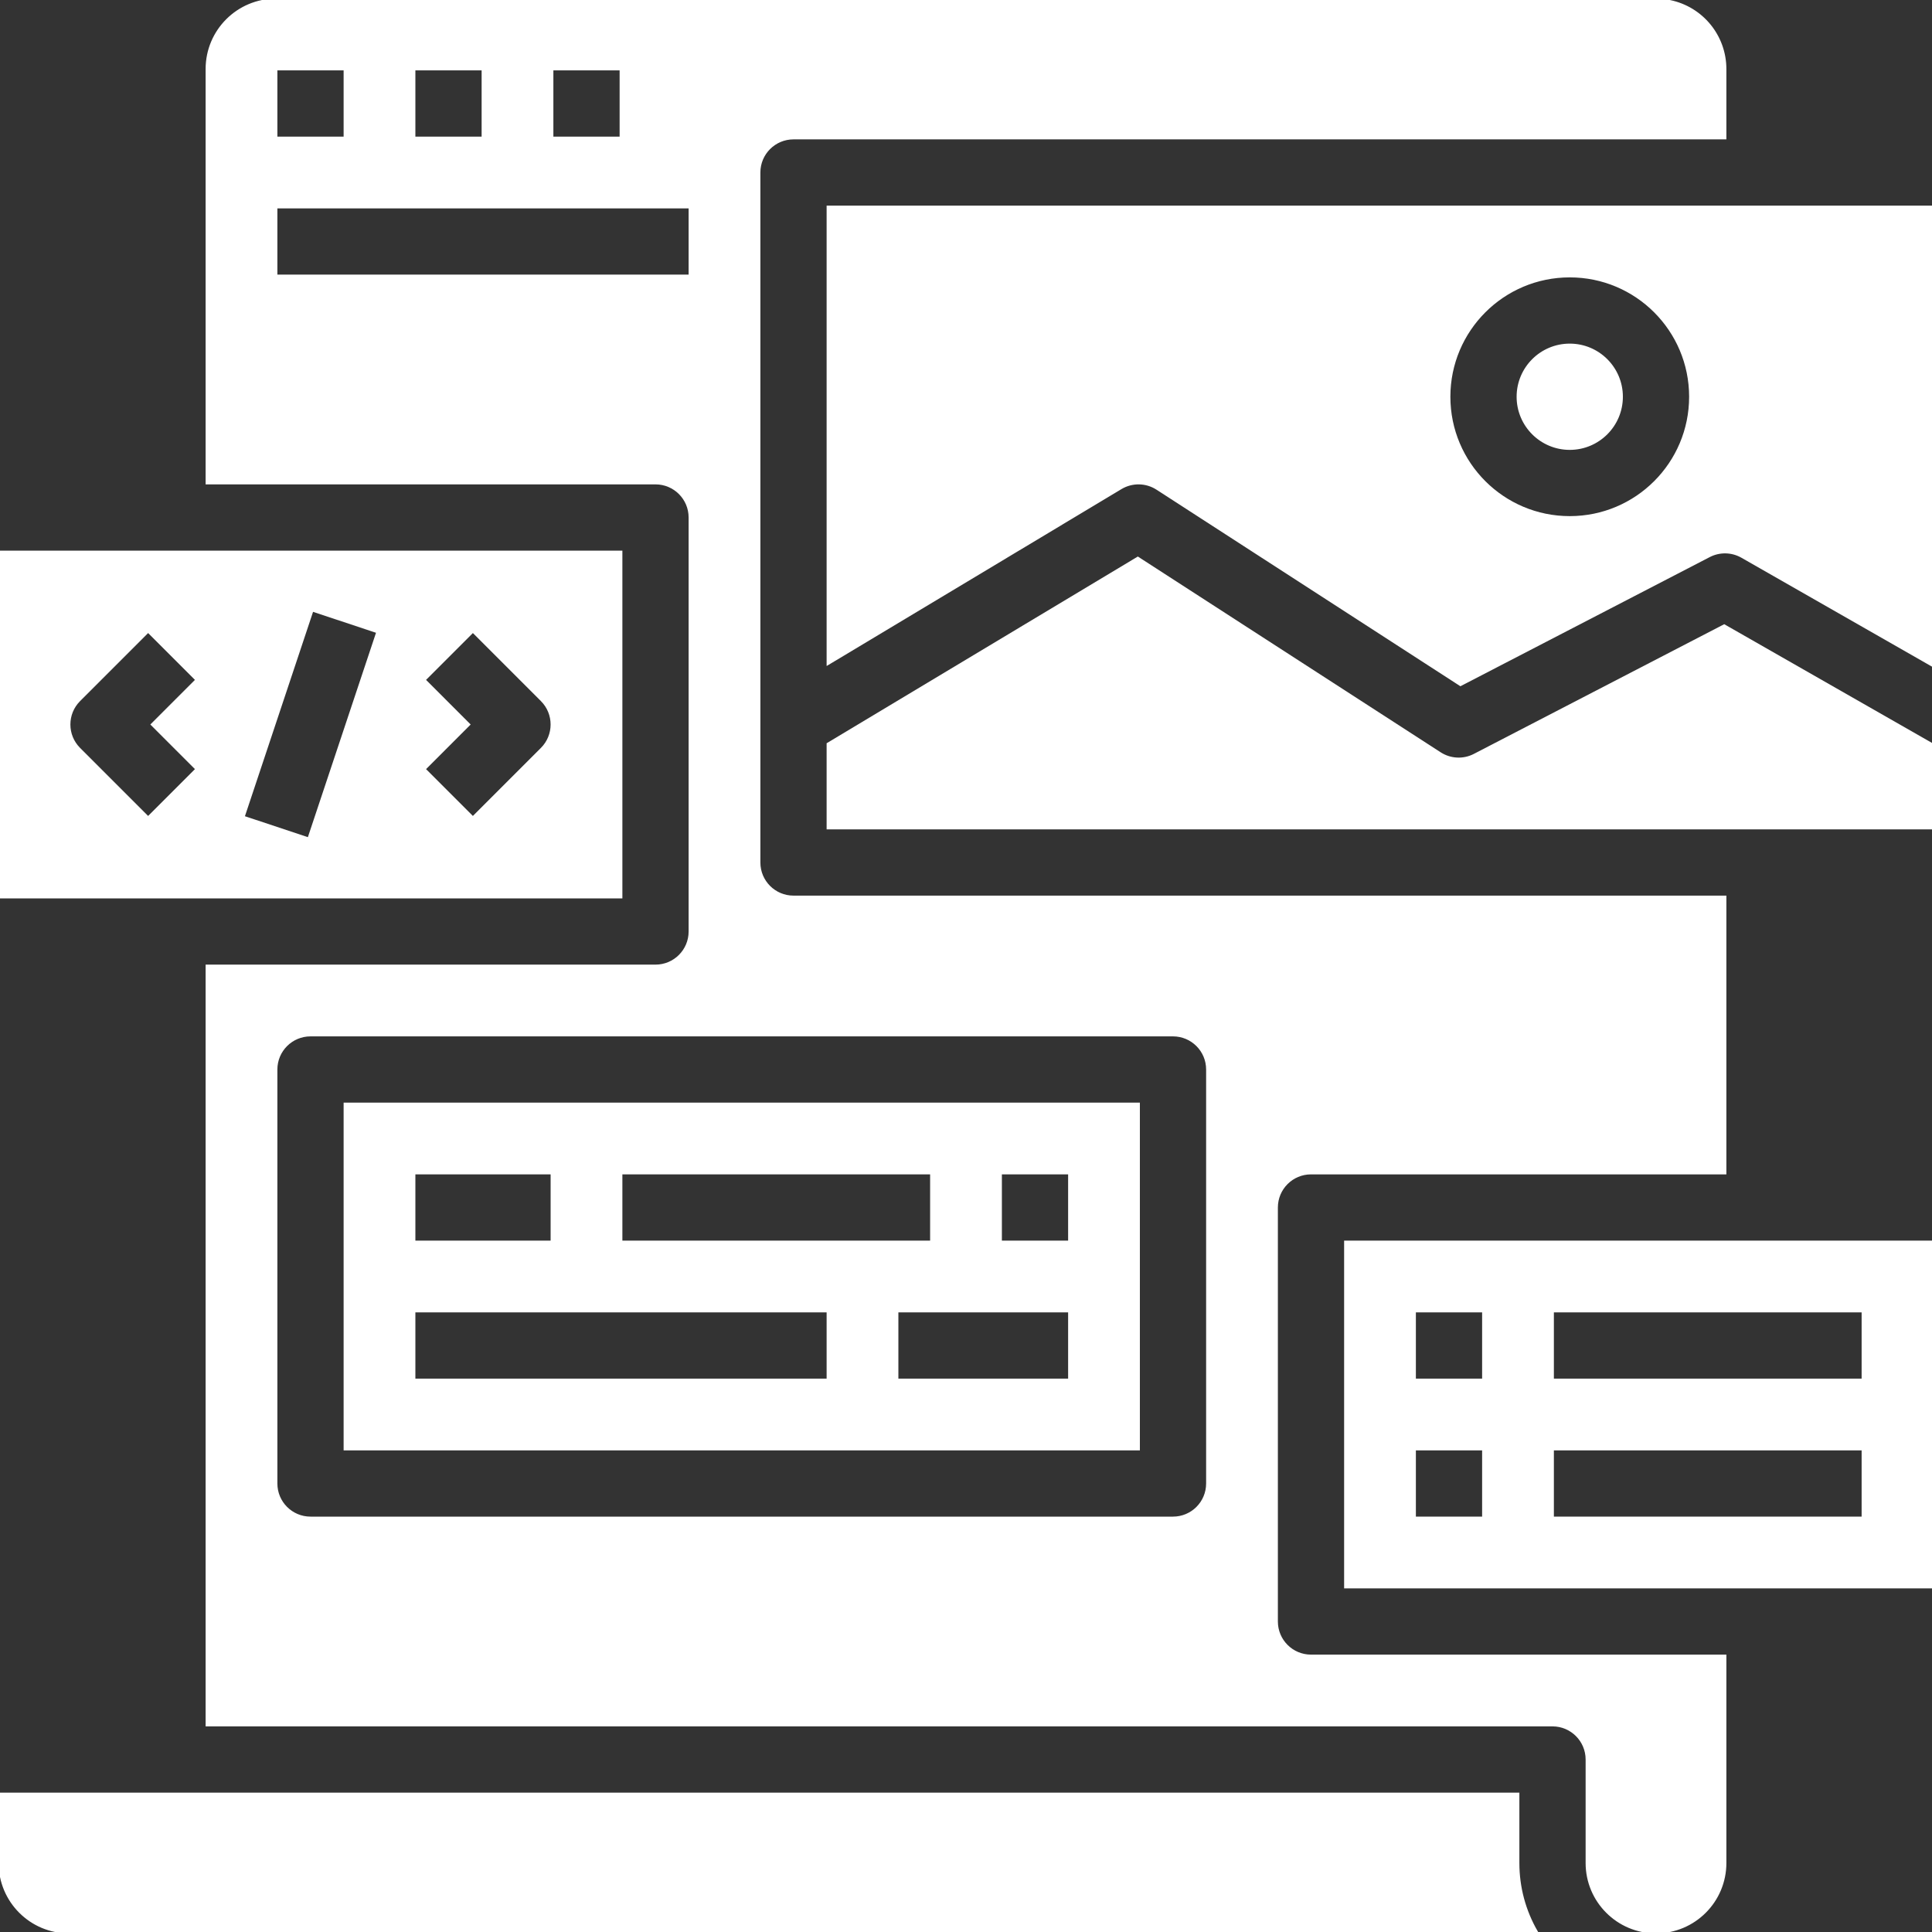 <?xml version="1.0"?>
<svg xmlns="http://www.w3.org/2000/svg" height="512px" version="1.1" viewBox="0 0 700 700" width="512px">
<rect x="0" y="0" width="700" height="700" fill="#333333" stroke="none"/>
<g id="surface1">
<path d="M 225 200 L 0 200 L 0 325 L 225 325 Z M 71.336 278.664 L 53.664 296.336 L 28.664 271.336 C 23.785 266.453 23.785 258.547 28.664 253.664 L 53.664 228.664 L 71.336 246.336 L 55.176 262.5 Z M 111.867 303.949 L 88.109 296.051 L 113.109 221.051 L 136.867 228.949 Z M 196.336 271.336 L 171.336 296.336 L 153.664 278.664 L 169.824 262.5 L 153.664 246.336 L 171.336 228.664 L 196.336 253.664 C 201.215 258.547 201.215 266.453 196.336 271.336 Z M 196.336 271.336 " style=" fill-rule:nonzero;fill-opacity:1;" stroke="#FFFFFF" fill="#FFFFFF"/>
<path d="M 487.5 575 L 700 575 L 700 450 L 487.5 450 Z M 562.5 475 L 675 475 L 675 500 L 562.5 500 Z M 562.5 525 L 675 525 L 675 550 L 562.5 550 Z M 512.5 475 L 537.5 475 L 537.5 500 L 512.5 500 Z M 512.5 525 L 537.5 525 L 537.5 550 L 512.5 550 Z M 512.5 525 " style=" fill-rule:nonzero;fill-opacity:1;" stroke="#FFFFFF" fill="#FFFFFF"/>
<path d="M 462.5 587.5 L 462.5 437.5 C 462.5 430.594 468.094 425 475 425 L 625 425 L 625 325 L 287.5 325 C 280.594 325 275 319.406 275 312.5 L 275 62.5 C 275 55.594 280.594 50 287.5 50 L 625 50 L 625 25 C 624.996 13.125 616.641 2.887 605 0.512 C 603.359 0.172 601.68 0 600 0 L 100 0 C 86.191 0 75 11.191 75 25 L 75 175 L 237.5 175 C 244.406 175 250 180.594 250 187.5 L 250 337.5 C 250 344.406 244.406 350 237.5 350 L 75 350 L 75 625 L 562.5 625 C 569.406 625 575 630.594 575 637.5 L 575 675 C 575 688.809 586.191 700 600 700 C 613.809 700 625 688.809 625 675 L 625 600 L 475 600 C 468.094 600 462.5 594.406 462.5 587.5 Z M 200 25 L 225 25 L 225 50 L 200 50 Z M 150 25 L 175 25 L 175 50 L 150 50 Z M 100 25 L 125 25 L 125 50 L 100 50 Z M 100 100 L 100 75 L 250 75 L 250 100 Z M 437.5 537.5 C 437.5 544.406 431.906 550 425 550 L 112.5 550 C 105.594 550 100 544.406 100 537.5 L 100 387.5 C 100 380.594 105.594 375 112.5 375 L 425 375 C 431.906 375 437.5 380.594 437.5 387.5 Z M 437.5 537.5 " style=" fill-rule:nonzero;fill-opacity:1;" stroke="#FFFFFF" fill="#FFFFFF"/>
<path d="M 550 650 L 0 650 L 0 675 C 0 688.809 11.191 700 25 700 L 556.715 700 C 552.301 692.406 549.992 683.785 550 675 Z M 550 650 " style=" fill-rule:nonzero;fill-opacity:1;" stroke="#FFFFFF" fill="#FFFFFF"/>
<path d="M 125 525 L 412.5 525 L 412.5 400 L 125 400 Z M 387.5 500 L 325 500 L 325 475 L 387.5 475 Z M 362.5 425 L 387.5 425 L 387.5 450 L 362.5 450 Z M 225 425 L 337.5 425 L 337.5 450 L 225 450 Z M 150 425 L 200 425 L 200 450 L 150 450 Z M 150 475 L 300 475 L 300 500 L 150 500 Z M 150 475 " style=" fill-rule:nonzero;fill-opacity:1;" stroke="#FFFFFF" fill="#FFFFFF"/>
<path d="M 587.5 143.75 C 587.5 154.105 579.105 162.5 568.75 162.5 C 558.395 162.5 550 154.105 550 143.75 C 550 133.395 558.395 125 568.75 125 C 579.105 125 587.5 133.395 587.5 143.75 Z M 587.5 143.75 " style=" fill-rule:nonzero;fill-opacity:1;" stroke="#FFFFFF" fill="#FFFFFF"/>
<path d="M 534.223 273.602 C 530.25 275.656 525.484 275.422 521.723 273 L 412.25 202.227 L 300 269.574 L 300 300 L 700 300 L 700 269.75 L 624.711 226.727 Z M 534.223 273.602 " style=" fill-rule:nonzero;fill-opacity:1;" stroke="#FFFFFF" fill="#FFFFFF"/>
<path d="M 300 75 L 300 240.426 L 406.059 176.789 C 410.152 174.328 415.281 174.414 419.289 177 L 529.16 248.066 L 619.25 201.398 C 623.016 199.453 627.516 199.539 631.203 201.648 L 700 240.961 L 700 75 Z M 568.75 187.5 C 544.586 187.5 525 167.914 525 143.75 C 525 119.586 544.586 100 568.75 100 C 592.914 100 612.5 119.586 612.5 143.75 C 612.5 167.914 592.914 187.5 568.75 187.5 Z M 568.75 187.5 " style=" fill-rule:nonzero;fill-opacity:1;" stroke="#FFFFFF" fill="#FFFFFF"/>
</g>
</svg>
